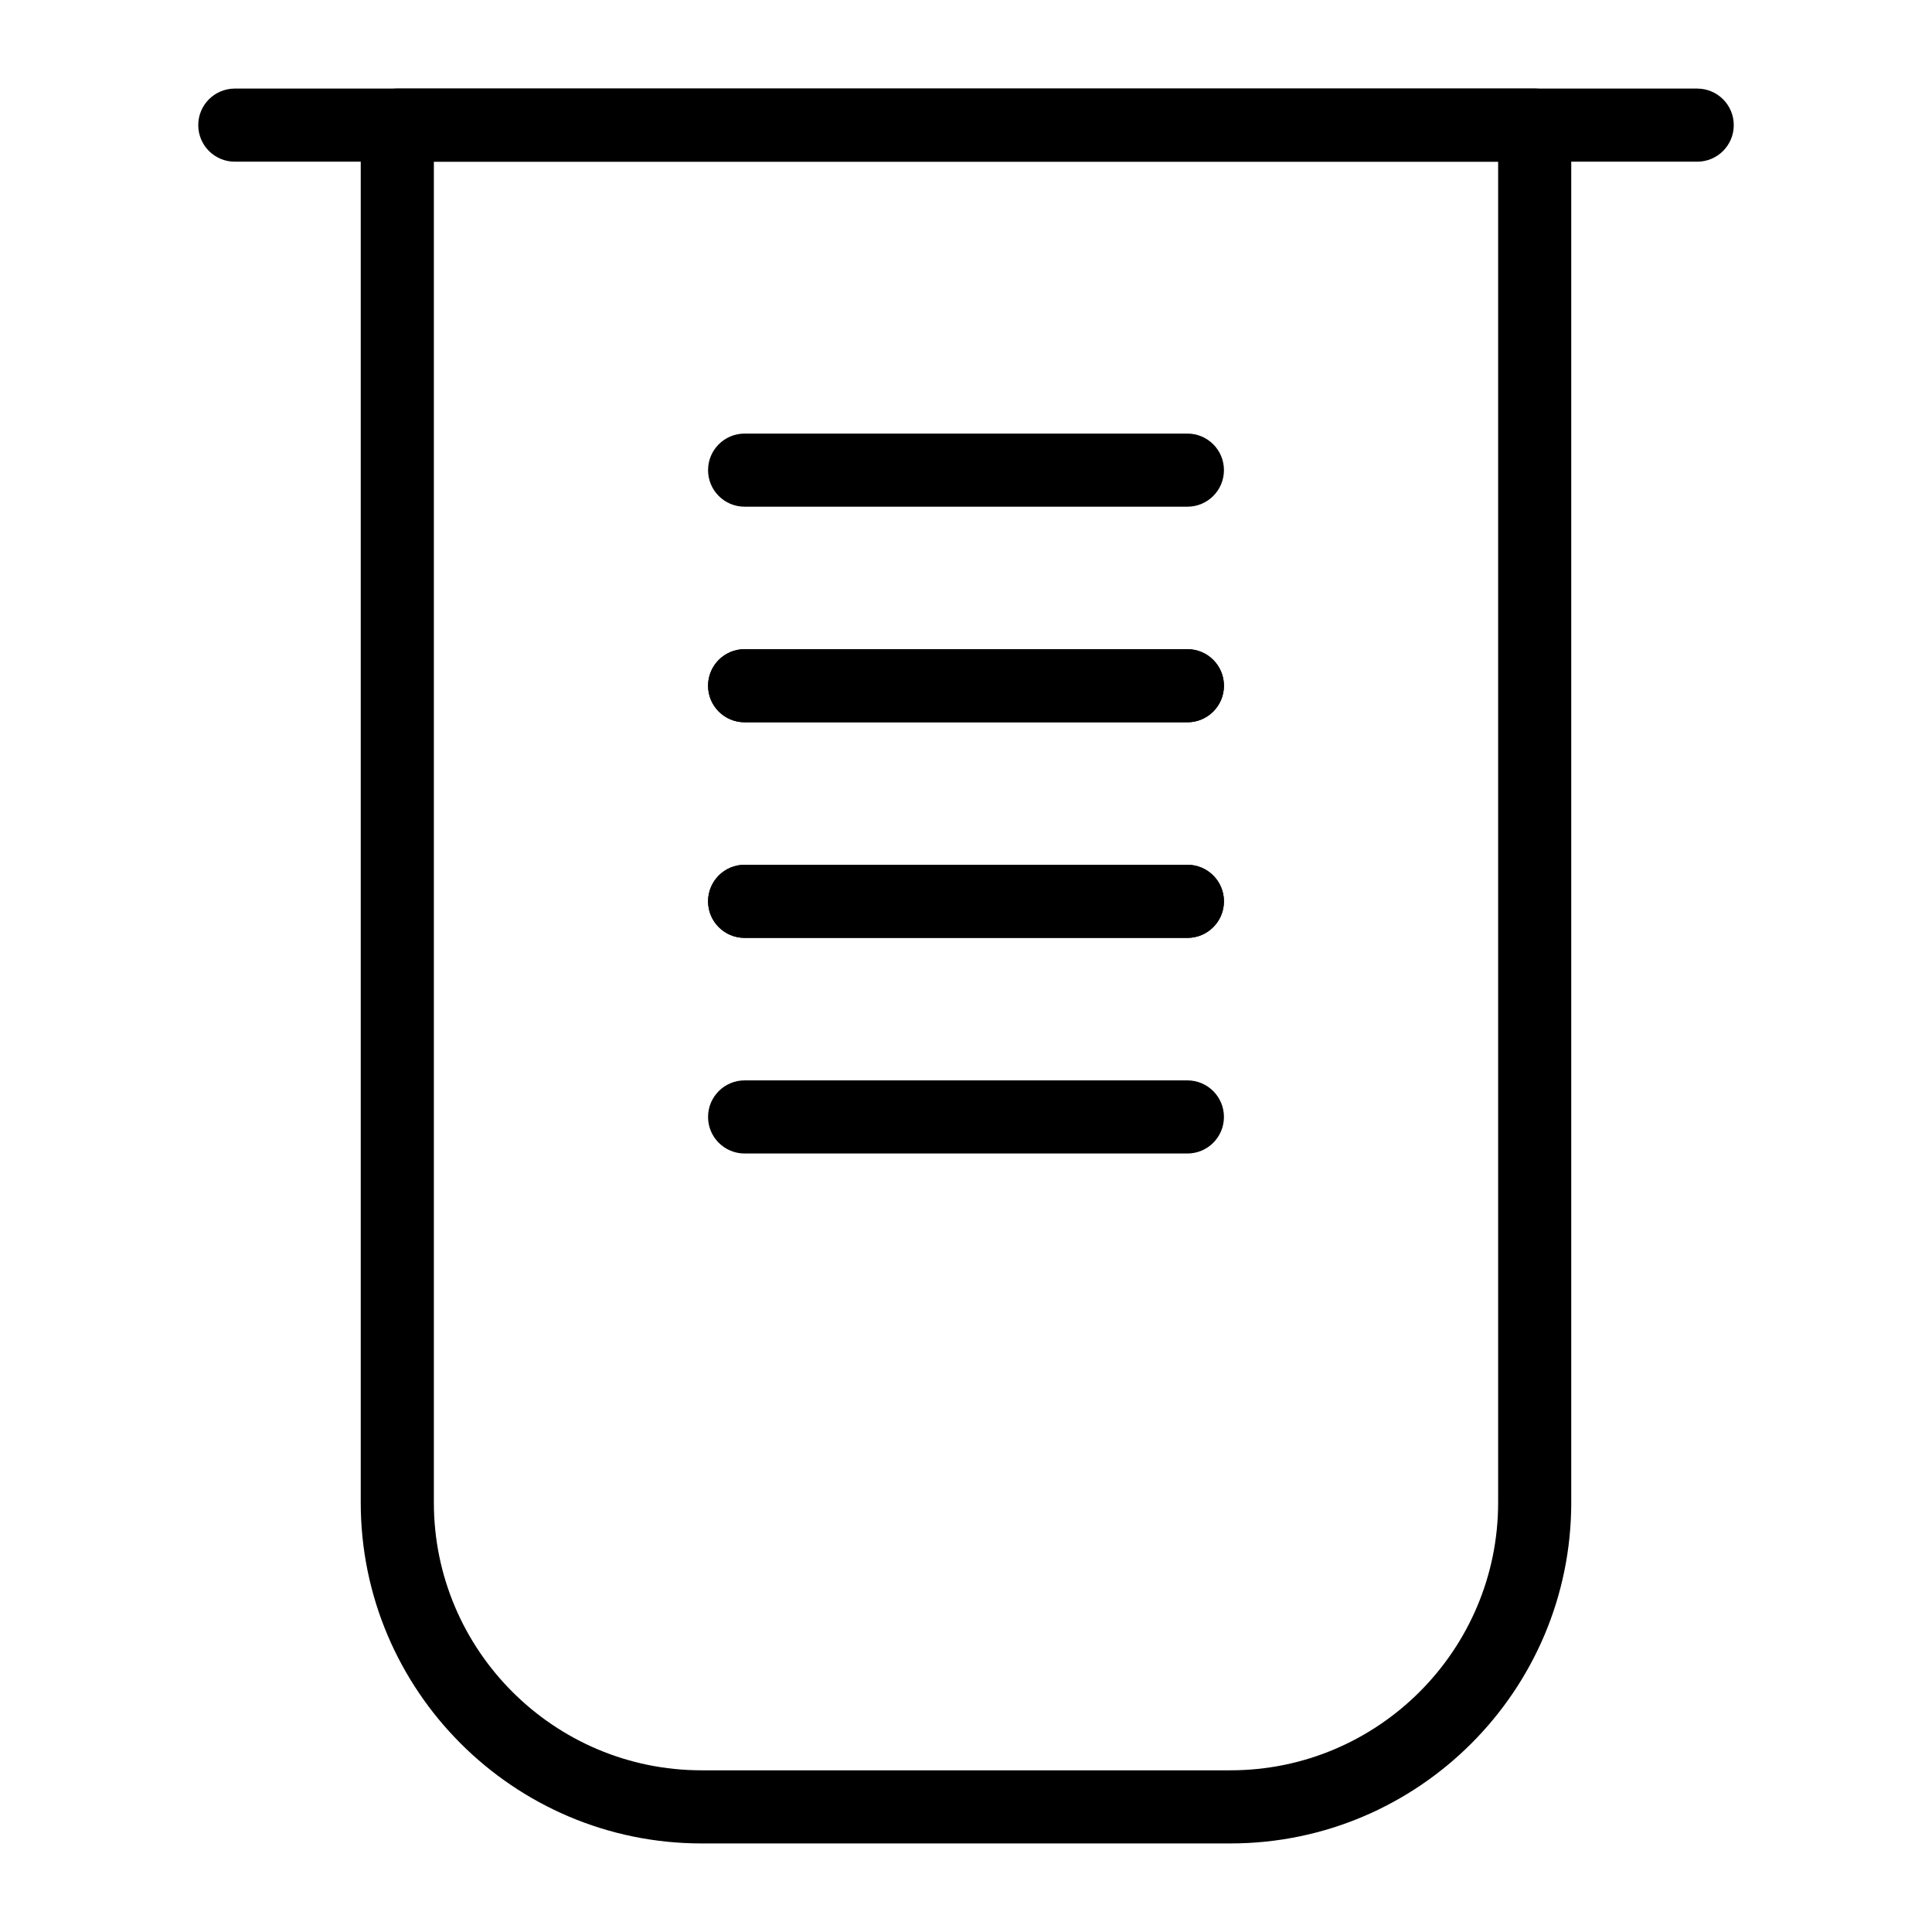 <?xml version="1.0" encoding="UTF-8"?>
<!-- Uploaded to: ICON Repo, www.iconrepo.com, Generator: ICON Repo Mixer Tools -->
<svg fill="#000000" width="800px" height="800px" version="1.1" viewBox="144 144 512 512" xmlns="http://www.w3.org/2000/svg">
 <g>
  <path d="m470.08 632.53h-140.16c-49.801 0-90.32-40.516-90.32-90.32v-365.05c0-5.356 4.34-9.688 9.688-9.688h301.42c5.352 0 9.688 4.332 9.688 9.688v365.05c0.004 49.805-40.516 90.32-90.316 90.32zm-211.1-445.68v355.36c0 39.113 31.82 70.941 70.941 70.941h140.16c39.117 0 70.941-31.828 70.941-70.941v-355.36z"/>
  <path d="m593.77 186.85h-387.54c-5.352 0-9.691-4.332-9.691-9.688 0-5.356 4.34-9.688 9.688-9.688h387.55c5.352 0 9.688 4.332 9.688 9.688 0.004 5.356-4.336 9.688-9.688 9.688z"/>
  <path d="m458.67 278.28h-117.34c-5.352 0-9.688-4.332-9.688-9.688 0-5.356 4.34-9.688 9.688-9.688h117.34c5.352 0 9.688 4.332 9.688 9.688 0.004 5.352-4.336 9.688-9.688 9.688z"/>
  <path d="m458.67 335.41h-117.34c-5.352 0-9.688-4.332-9.688-9.688 0-5.356 4.34-9.688 9.688-9.688h117.34c5.352 0 9.688 4.332 9.688 9.688 0.004 5.356-4.336 9.688-9.688 9.688z"/>
  <path d="m458.67 335.41h-117.34c-5.352 0-9.688-4.332-9.688-9.688 0-5.356 4.34-9.688 9.688-9.688h117.34c5.352 0 9.688 4.332 9.688 9.688 0.004 5.356-4.336 9.688-9.688 9.688z"/>
  <path d="m458.67 392.55h-117.34c-5.352 0-9.688-4.332-9.688-9.688s4.34-9.688 9.688-9.688h117.34c5.352 0 9.688 4.332 9.688 9.688 0.004 5.356-4.336 9.688-9.688 9.688z"/>
  <path d="m458.67 392.55h-117.34c-5.352 0-9.688-4.332-9.688-9.688s4.34-9.688 9.688-9.688h117.34c5.352 0 9.688 4.332 9.688 9.688 0.004 5.356-4.336 9.688-9.688 9.688z"/>
  <path d="m458.67 449.69h-117.34c-5.352 0-9.688-4.332-9.688-9.688 0-5.356 4.34-9.688 9.688-9.688h117.34c5.352 0 9.688 4.332 9.688 9.688 0.004 5.352-4.336 9.688-9.688 9.688z"/>
 </g>
</svg>
